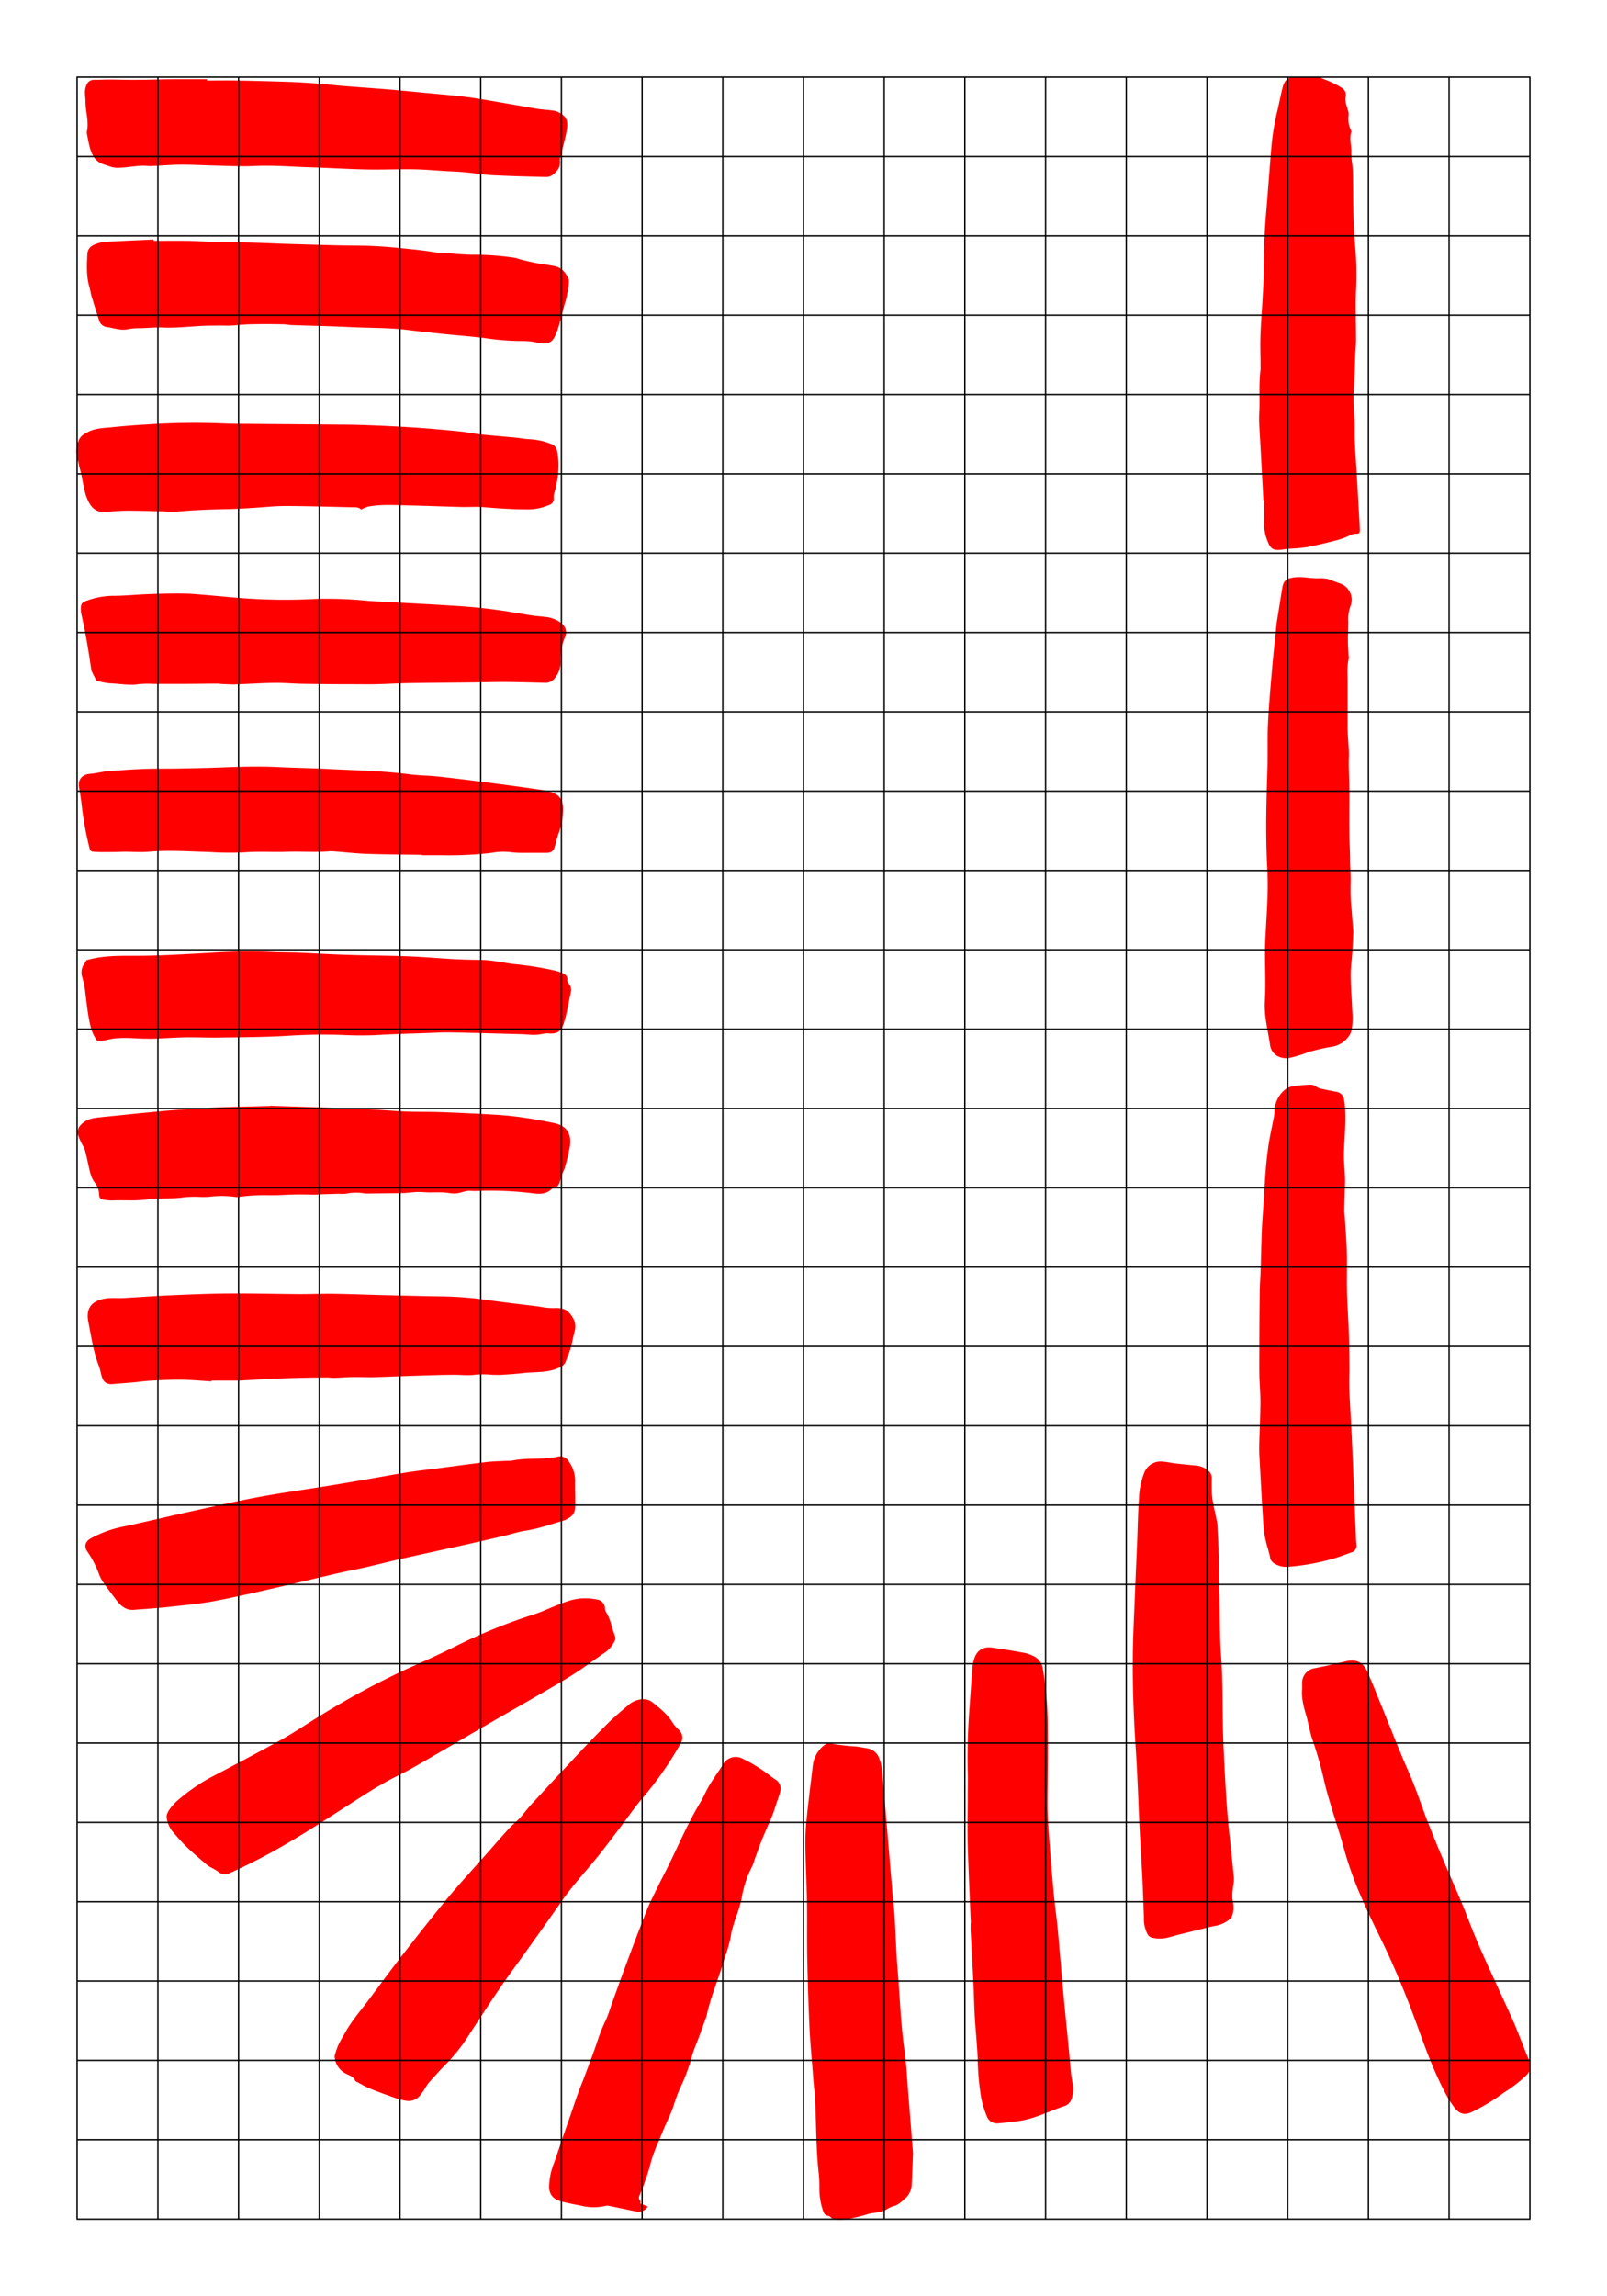 <svg xmlns="http://www.w3.org/2000/svg" xmlns:xlink="http://www.w3.org/1999/xlink" viewBox="0 0 595.28 850.39">
  <defs>
    <style>
      .a, .d {
        fill: none;
      }

      .b {
        clip-path: url(#a);
      }

      .c {
        fill: red;
      }

      .d {
        stroke: #000;
        stroke-width: 0.5px;
      }
    </style>
    <clipPath id="a">
      <rect class="a" width="595.28" height="850.39"/>
    </clipPath>
  </defs>
  <title>Untitled-1</title>
  <g>
    <g class="b">
      <path class="c" d="M124,761.24a31.52,31.52,0,0,1,1.26-3.73c.84-1.77,1.86-3.46,2.83-5.17,2.33-4.1,5.44-7.64,8.25-11.39,4.14-5.54,8.22-11.12,12.46-16.58C154.38,717.19,160,710,165.76,703c5-6,10.39-11.83,15.6-17.73,2.39-2.71,4.75-5.46,7.2-8.12,1.29-1.4,2.81-2.57,4.11-4s2.64-3.26,4.05-4.8q8-8.7,16.07-17.32c4-4.3,8.12-8.58,12.3-12.74,2.34-2.33,4.87-4.46,7.4-6.59a8.84,8.84,0,0,1,5.3-2.4,5.55,5.55,0,0,1,3.93,1.15c2.88,2.31,5.75,4.61,7.67,7.86a13.2,13.2,0,0,0,2,2.25,3.93,3.93,0,0,1,.7,5.17,124.14,124.14,0,0,1-14.37,20.5c-2.69,3.2-5.06,6.67-7.59,10s-5.12,6.78-7.74,10.12c-4.66,5.94-9.93,11.39-14.24,17.61-4.66,6.72-9.43,13.37-14.17,20-2.87,4-5.86,8-8.64,12.07-3.92,5.76-7.72,11.61-11.53,17.45a65.35,65.35,0,0,1-8.3,10.64c-2.33,2.33-4.52,4.8-6.73,7.25a18.7,18.7,0,0,0-1.34,2.07,24.53,24.53,0,0,1-2,2.77,5.34,5.34,0,0,1-5,1.79,20.37,20.37,0,0,1-3.52-.86c-3.3-1.16-6.6-2.34-9.84-3.64-1.64-.66-3.17-1.59-4.75-2.42-.28-.14-.67-.29-.77-.53-.63-1.63-2.19-1.92-3.52-2.64a7.61,7.61,0,0,1-4.09-6.78"/>
      <path class="c" d="M468,185.32q-.5-9.37-1-18.75c-.18-3.41-.42-6.82-.57-10.23-.06-1.45,0-2.9.09-4.35.18-5-.24-10.11.43-15.15a6.8,6.8,0,0,0,0-.95c0-3.73-.17-7.46-.05-11.18.15-4.67.53-9.33.79-14,.17-3.16.42-6.32.42-9.47,0-7.47.26-14.92.9-22.37s1.13-14.64,1.76-21.95A94.61,94.61,0,0,1,473,41.74c.82-3.24,1.36-6.56,2.25-9.78.76-2.76,2.61-3.76,5.49-3.59a44.49,44.49,0,0,0,5.73,0,6.47,6.47,0,0,1,3.12.6c1.28.55,2.61,1,3.87,1.62a27,27,0,0,1,3.65,2,3,3,0,0,1,1.37,3.14c-.41,1.87.47,3.48.85,5.17a4.35,4.35,0,0,1,.23,1.76,9.68,9.68,0,0,0,.7,5.2c.14.34.42.76.32,1-.78,2.2-.13,4.38,0,6.57,0,1.07,0,2.14.07,3.2.12,1.57.44,3.14.48,4.71.13,5.87.12,11.74.27,17.6.09,3.47.3,7,.62,10.41a122.64,122.64,0,0,1,.3,16.1c-.23,6.19,0,12.39,0,18.59,0,1.77-.21,3.53-.28,5.29-.14,3.53-.2,7.07-.4,10.6a74.9,74.9,0,0,0,0,11.75c.3,3.07.06,6.19.2,9.29.2,4.42.52,8.83.78,13.25.24,4.11.46,8.21.69,12.32.14,2.46.31,4.92.41,7.39.06,1.5-.12,1.75-1.53,1.72a5,5,0,0,0-2.3.68,27,27,0,0,1-4.45,1.66c-3.76,1-7.54,1.9-11.35,2.64a66.42,66.42,0,0,1-6.64.6c-.89.08-1.77.19-2.65.32-3,.43-4.16-.25-5.24-3.12a17.54,17.54,0,0,1-1.32-7.41c.17-2.58,0-5.18,0-7.77H468"/>
      <path class="c" d="M338.2,797.26c-.14,3.57-.23,7.49-.46,11.4a7.37,7.37,0,0,1-2.32,5.44c-1.32,1.11-2.54,2.43-4.33,2.91a9.36,9.36,0,0,0-2.6,1.17c-2.22,1.44-4.87,1.1-7.26,1.87-1.8.58-3.67,1-5.52,1.41a18.55,18.55,0,0,1-6.44.49,4,4,0,0,1-1.34-.6c-.32-.19-.58-.65-.88-.67-1.57-.08-2-1.27-2.32-2.4a24.89,24.89,0,0,1-1.21-8,44.72,44.72,0,0,0-.29-5.87c-.92-8.38-.85-16.81-1.22-25.21-.15-3.28-.53-6.55-.78-9.83-.48-6.31-1.09-12.61-1.39-18.93-.41-8.6-.64-17.2-.82-25.8-.13-6.45,0-12.91-.08-19.36-.12-7.08-.48-14.16-.6-21.25a82.86,82.86,0,0,1,.38-9.66c.7-6.92,1.57-13.83,2.4-20.74a11.14,11.14,0,0,1,4.24-7.36,3.3,3.3,0,0,1,2.48-.55,82.46,82.46,0,0,0,9.07,1.06c1.45.15,2.89.46,4.33.69a5.66,5.66,0,0,1,4.52,3.93,15,15,0,0,1,.93,3.86c.54,5.54,1,11.09,1.46,16.63q1.23,14.56,2.45,29.12c.24,2.84.61,5.66.78,8.5.41,6.63.57,13.28,1.12,19.89.82,9.83,1.13,19.71,2.49,29.5.71,5.07,1,10.21,1.37,15.31.62,7.57,1.21,15.14,1.84,23.08"/>
      <path class="c" d="M61.71,672.55a6.6,6.6,0,0,1,.63-1.76,19.11,19.11,0,0,1,2.89-3.52,68.91,68.91,0,0,1,12.42-8.81c8.68-4.55,17.35-9.13,25.94-13.84,3.85-2.11,7.53-4.51,11.24-6.86A305.77,305.77,0,0,1,148.72,619c4.09-1.91,8.25-3.7,12.34-5.61s8-3.89,12-5.81a204.78,204.78,0,0,1,25.05-9.82c2.35-.77,4.61-1.82,6.91-2.76,3.19-1.3,6.39-2.67,9.84-3a22.05,22.05,0,0,1,6.24.35,3.41,3.41,0,0,1,3,3.26,2.88,2.88,0,0,0,.33,1.27,18.57,18.57,0,0,1,2.11,5.15c.32,1.4.93,2.73,1.34,4.12a1.9,1.9,0,0,1-.06,1.28,10.92,10.92,0,0,1-3.5,4.4c-3.9,2.63-7.63,5.5-11.57,8-4.11,2.65-8.37,5.07-12.6,7.52-6.27,3.64-12.58,7.22-18.85,10.85-6.55,3.79-13.06,7.66-19.62,11.43-4.8,2.76-9.54,5.65-14.51,8.08-6.89,3.38-13.21,7.65-19.64,11.75-6.59,4.21-13.13,8.52-19.88,12.46a214.24,214.24,0,0,1-22.51,11.74,3.59,3.59,0,0,1-4.21-.43,19.62,19.62,0,0,0-2.62-1.54,11,11,0,0,1-1.59-1c-2.4-2.07-4.85-4.09-7.14-6.28-2-1.88-3.76-3.93-5.56-6a10.06,10.06,0,0,1-2.33-6"/>
      <path class="c" d="M466.49,533.91c.15-4.93.38-9.86.41-14.8,0-3.28-.32-6.57-.39-9.85-.07-3.66,0-7.33,0-11,0-6.45.05-12.9.13-19.36,0-2.66.23-5.31.32-8,.26-7,.27-14.06.8-21.05.67-8.7.86-17.45,2.19-26.1.49-3.18,1.22-6.32,1.82-9.48a14.1,14.1,0,0,0,.33-2.62,10.81,10.81,0,0,1,3.22-7.51,6.78,6.78,0,0,1,3.45-1.85,48.6,48.6,0,0,1,6.47-.58,3.39,3.39,0,0,1,2.48.8,4.5,4.5,0,0,0,1.86.73q2.79.62,5.6,1.12a3.26,3.26,0,0,1,2.68,2.86,25,25,0,0,1,.43,4c.26,5.07-.26,10.11-.45,15.17-.12,3.2.25,6.42.39,9.64,0,.82.06,1.64,0,2.46-.08,3.28-.22,6.57-.26,9.85,0,1.07.19,2.14.25,3.21.28,5.18.79,10.35.74,15.52,0,4.61-.09,9.23.09,13.83.17,4.36.46,8.71.62,13.07.12,3.28.14,6.55.19,9.83,0,1.58.07,3.16,0,4.73-.23,6.59.37,13.15.69,19.72.27,5.62.51,11.24.75,16.86.15,3.54.28,7.08.43,10.62q.26,6.43.54,12.87c0,1.14.07,2.28.2,3.41a2.53,2.53,0,0,1-1.9,2.9c-2.39.87-4.77,1.8-7.22,2.46a83.63,83.63,0,0,1-16.36,2.89,8,8,0,0,1-5.23-1.45,3,3,0,0,1-1.3-2.17c-.17-.92-.46-1.82-.68-2.73a46.22,46.22,0,0,1-1.63-7.19c-.68-9.46-1.15-18.95-1.67-28.42-.08-1.45,0-2.91,0-4.36h-.06"/>
      <path class="c" d="M237.09,816l2.85,1.15a3.92,3.92,0,0,1-3.88,1.93c-3.37-.67-6.74-1.4-10.11-2.09a3.37,3.37,0,0,0-1.48-.1,19.27,19.27,0,0,1-9.07,0c-2.43-.49-4.88-.93-7.28-1.55-3.82-1-4.89-3.29-4.69-6.17a25.26,25.26,0,0,1,1.45-7.22c1.31-3.49,2.42-7,3.63-10.57.93-2.69,1.89-5.37,2.82-8.06s1.82-5.39,2.77-8.06c.61-1.73,1.34-3.42,2-5.13,1.83-4.92,3.76-9.81,5.39-14.8a59.05,59.05,0,0,1,3-7.35,58,58,0,0,0,2-5.52c1.88-5.18,3.72-10.36,5.65-15.52,2.41-6.46,4.84-12.92,7.37-19.33,1-2.53,2.26-4.95,3.44-7.4q1.48-3.08,3.05-6.11c4.59-8.81,8.25-18.08,13.43-26.61,1.11-1.84,1.93-3.85,3-5.73.83-1.49,1.81-2.9,2.74-4.33s2-2.82,2.82-4.29a5.43,5.43,0,0,1,6.64-2.05,58.06,58.06,0,0,1,11,6.81c.45.35.92.68,1.39,1a4,4,0,0,1,1.93,4.85c-.35,1.4-.88,2.75-1.34,4.13s-.93,3-1.53,4.48c-1.12,2.74-2.39,5.43-3.51,8.17s-2,5.31-3,8c-.28.77-.43,1.59-.78,2.33a40.77,40.77,0,0,0-3.92,11.26c-.63,4.32-2.56,8.18-3.61,12.33a13,13,0,0,0-.37,1.47c-.54,4.17-2.1,8-3.32,12-1.91,6.23-4.5,12.26-5.83,18.67a12,12,0,0,1-.57,1.6c-.67,1.84-1.33,3.69-2,5.52-.6,1.6-1.24,3.18-1.84,4.77-.31.83-.62,1.66-.87,2.5a67.5,67.5,0,0,1-3.7,10.55,54.68,54.68,0,0,0-3.18,8.13c-1,3.11-2.53,5.93-3.74,8.91-1.83,4.5-4,8.88-5.11,13.67a92.72,92.72,0,0,1-3.42,9.84c-.38,1-1.13,2-.09,3.09.14.14,0,.57,0,.85"/>
      <path class="c" d="M213.07,552.56c0,2,.08,3.92,0,5.87a4.61,4.61,0,0,1-2.5,3.81,7.58,7.58,0,0,1-1.7.86c-4.77,1.36-9.45,3.06-14.4,3.8-2.51.38-4.94,1.22-7.43,1.8q-6.32,1.49-12.66,2.91c-4.29,1-8.58,1.89-12.87,2.84-4.54,1-9.08,2-13.6,3-4.28,1-8.54,2.08-12.83,3.06-3,.7-6.12,1.24-9.16,1.94-7,1.6-13.88,3.3-20.84,4.88-8.64,2-17.26,4-26,5.68-5.49,1-11.11,1.46-16.68,2.1-2.78.32-5.57.5-8.36.74-1.33.11-2.67.14-4,.3-3.21.4-5.25-1.3-7-3.65-1.5-2-3.06-4-4.52-6.11a14.6,14.6,0,0,1-1.74-3.14,37.18,37.18,0,0,0-4.38-8.58c-1.41-2-.81-3.83,1.31-5a42.15,42.15,0,0,1,12.35-4.4c7.23-1.52,14.41-3.27,21.63-4.86,9.15-2,18.27-4.15,27.47-5.88s18.75-3,28.12-4.55c4.34-.7,8.67-1.46,13-2.2,4.77-.82,9.53-1.72,14.31-2.48,3.71-.58,7.45-1,11.18-1.48,6.19-.8,12.38-1.66,18.57-2.38,2.59-.3,5.21-.31,7.82-.45a7.41,7.41,0,0,0,1.14,0c3.83-.84,7.73-.71,11.61-.87a27.36,27.36,0,0,0,5.48-.62,3.71,3.71,0,0,1,4.25,1.65,12.29,12.29,0,0,1,2.4,7.83q0,1.8,0,3.61h0"/>
      <path class="c" d="M457.09,696.58c-.2,1.56-.5,3.11-.58,4.68a12.18,12.18,0,0,0,.28,3.57,8.8,8.8,0,0,1-.53,5,1.59,1.59,0,0,1-.53.76,11.63,11.63,0,0,1-5,2.54c-1.69.25-3.34.72-5,1.12q-4.45,1.07-8.89,2.18c-1.53.38-3,.84-4.56,1.22a12.58,12.58,0,0,1-5.31,0,2.67,2.67,0,0,1-2-1.56,12.44,12.44,0,0,1-1.24-5.67c0-1.76-.12-3.52-.18-5.28-.13-3.41-.23-6.82-.41-10.23-.33-6.25-.73-12.5-1.05-18.76-.25-4.87-.39-9.74-.62-14.6-.21-4.49-.41-9-.72-13.46-.74-11-1.18-22-1.12-33,0-7.9.45-15.8.75-23.7.26-6.83.59-13.65.87-20.47.22-5.31.28-10.62.67-15.92a28.07,28.07,0,0,1,1.88-9.44,6.5,6.5,0,0,1,7-4.25c1.58.1,3.14.49,4.71.67,2.47.29,4.94.51,7.41.75a8,8,0,0,1,4.38,1.68,3.7,3.7,0,0,1,1.6,3.24c-.06,1.63,0,3.27,0,4.91.1,3.49,1.13,6.84,1.75,10.25a14.57,14.57,0,0,1,.33,1.86c.16,3,.31,5.93.39,8.9.16,5.76.26,11.51.39,17.27.16,7.34,0,14.7.54,22,.87,11.82.4,23.66,1,35.48.51,10.36,1,20.73,2.11,31.05.58,5.28,1.11,10.57,1.65,15.85a13,13,0,0,1,0,1.33l.17,0"/>
      <path class="c" d="M100,409.51c12.73.42,23.69.73,34.66,1.17,5.1.2,10.18.72,15.27.94,4.33.19,8.68.08,13,.23,5.92.2,11.84.49,17.76.81,3.12.17,6.24.36,9.35.72,5.06.59,10.07,1.47,15.07,2.5,5.17,1.07,6.6,4.33,6,8.63a75.08,75.08,0,0,1-1.88,7.9c-.2.78-.64,1.51-.92,2.27a24.65,24.65,0,0,0-.8,2.49c-.32,1.29-.81,2.4-2.25,2.8a2.52,2.52,0,0,0-1,.46c-2.05,1.93-4.57,1.81-7,1.48A129.92,129.92,0,0,0,178,441a27.78,27.78,0,0,1-4.06,0,9.82,9.82,0,0,0-2.93.57,12.07,12.07,0,0,1-2.59.43c-1.46,0-2.91-.34-4.37-.4-1.64-.07-3.29,0-4.94,0-1.46,0-2.93-.2-4.38-.16s-3.16.26-4.74.38c-.69.05-1.39,0-2.09.05l-11.27.14a11.69,11.69,0,0,1-1.71-.06,18.87,18.87,0,0,0-6.84.14,13,13,0,0,1-2.47,0l-7.25.22c-.44,0-.89.11-1.33.11-2.42,0-4.84-.11-7.25-.07-3.63.06-7.26.38-10.89.27a67.1,67.1,0,0,0-10.67.68,5.36,5.36,0,0,1-1.32-.07,37.69,37.69,0,0,0-9.53,0,34.52,34.52,0,0,1-4,0,40,40,0,0,0-5.5.2c-3.55.55-7.12.23-10.67.54a12.91,12.91,0,0,0-1.34,0c-4.67.92-9.39.39-14.09.6a16.75,16.75,0,0,1-3.42-.3c-1.21-.2-1.59-.66-1.65-1.93A7.27,7.27,0,0,0,35.13,438c-1.36-1.72-1.78-3.88-2.26-6s-.86-4.08-1.42-6.09a16.59,16.59,0,0,0-1.18-2.37A26.88,26.88,0,0,1,29,420.63c-.72-2.21.35-3.75,2-5,1.94-1.48,4.28-1.67,6.53-1.9,11.29-1.14,22.58-2.39,33.9-3.14,10-.67,20.14-.75,28.46-1"/>
      <path class="c" d="M482.38,625.47c0-.95-.06-1.9,0-2.84a5.43,5.43,0,0,1,4.6-4.82c3.85-.76,7.68-1.63,11.49-2.55s6.43.25,8,3.72c1.76,4,3.38,8.05,5,12.1,2.55,6.27,5.05,12.57,7.63,18.83,1.47,3.57,3.11,7.07,4.52,10.66,1.6,4.06,3,8.21,4.54,12.29q2.74,7.08,5.69,14.09c2.55,6.06,5.22,12.07,7.76,18.14,1.59,3.79,3,7.65,4.57,11.46,1.32,3.21,2.72,6.39,4.15,9.55,2.08,4.62,4.21,9.21,6.31,13.81,1.32,2.88,2.65,5.74,3.93,8.63.79,1.79,1.5,3.63,2.23,5.44,1.21,3,2.3,6,3.63,9a4.64,4.64,0,0,1-1,5.53,47.11,47.11,0,0,1-7.94,6.2c-1.72,1.19-3.4,2.47-5.19,3.55a76,76,0,0,1-7.16,3.94c-2.67,1.24-4.56.7-6.35-1.65a35.24,35.24,0,0,1-3-4.61c-4.4-8.17-7.59-16.84-10.73-25.55q-2.93-8.13-6.25-16.11c-2.19-5.26-4.48-10.48-7-15.59-4.65-9.51-9.3-19-12.49-29.13-1-3-1.75-6.08-2.67-9.11-1.19-3.93-2.48-7.84-3.64-11.79-1-3.33-2-6.67-2.71-10.07A144.49,144.49,0,0,0,486,643.78c-.51-1.62-.87-3.29-1.28-4.95-.24-1-.39-2-.69-2.94-1-3.4-2-6.8-1.68-10.42"/>
      <path class="c" d="M359.62,712.13c-.39-9.61-.87-19.22-1.13-28.83-.17-6.12,0-12.24,0-18.37,0-2.91.1-5.82,0-8.72a242.78,242.78,0,0,1,.69-24.28c.33-4.67.65-9.34,1-14a17.12,17.12,0,0,1,.61-3.35c.95-3.27,3.23-4.87,6.59-4.42,4.1.54,8.18,1.25,12.25,2a12,12,0,0,1,2.87,1,6.14,6.14,0,0,1,3.83,5,132,132,0,0,1,1.77,18.69q.12,10.42,0,20.84c0,6.25-.26,12.5.23,18.75.31,4,.57,7.94.9,11.9.4,4.84.79,9.68,1.27,14.51.38,3.83.94,7.64,1.3,11.47.74,8,1.38,16,2.11,24,.51,5.6,1.11,11.19,1.65,16.79.42,4.34.8,8.68,1.23,13a32.57,32.57,0,0,0,.55,3.36,11.54,11.54,0,0,1-.5,6.17,4.22,4.22,0,0,1-2.38,2.27c-5.5,1.8-10.69,4.56-16.47,5.5-2.7.44-5.43.69-8.15.94a4,4,0,0,1-4.27-2.57,38.6,38.6,0,0,1-2.08-6.67A99.61,99.61,0,0,1,362.16,762c-.22-4.68-.7-9.34-1-14s-.37-9.35-.6-14c-.3-6.26-.66-12.51-1-18.76-.05-1,0-2,0-3"/>
      <path class="c" d="M56.89,89.19c4.21,0,8.42-.06,12.63,0,3.37.06,6.74.32,10.1.41,4.58.12,9.15.13,13.73.25,4.2.11,8.4.33,12.61.46q9.07.29,18.14.52c5.16.13,10.32.06,15.47.34s10,.84,15,1.36c2.72.28,5.42.76,8.14,1.1.94.12,1.9,0,2.85.09,1.46.1,2.91.29,4.37.38,2,.12,3.94.27,5.9.24a99.45,99.45,0,0,1,14.85,1.14c.81.11,1.57.49,2.37.68,1.84.44,3.68.9,5.54,1.25,2.3.43,4.64.68,6.93,1.17,2.6.55,4.09,2.41,5.06,4.74a2.15,2.15,0,0,1,.16,1.11,45.11,45.11,0,0,1-1.17,6.89c-.89,2.76-1.49,5.62-2.28,8.42a37.73,37.73,0,0,1-1.41,4.12c-1.28,3.11-3,3.81-6.68,3.08a24.34,24.34,0,0,0-5.38-.65,90.72,90.72,0,0,1-13.69-1c-4.92-.66-9.88-1-14.82-1.51s-9.61-1-14.41-1.6c-5.32-.66-10.66-.71-16-.86-4.14-.12-8.27-.35-12.41-.49-4.64-.16-9.29-.26-13.93-.42-1.27,0-2.53-.3-3.79-.32-3.87-.06-7.74-.11-11.6,0-2.54,0-5.08.34-7.62.48-1.21.07-2.42,0-3.63,0-2,0-4,0-6.07.07-5.2.21-10.38.89-15.61.65-2.72-.12-5.46.2-8.2.25A21.08,21.08,0,0,0,47,122a11.08,11.08,0,0,1-4-.23c-1.07-.14-2.12-.49-3.19-.61a3.5,3.5,0,0,1-3.14-2.63c-.95-2.95-1.88-5.9-2.77-8.86-.33-1.09-.45-2.24-.77-3.33-1.17-4-1-8.14-.77-12.25a3.77,3.77,0,0,1,2.21-3.32,12.53,12.53,0,0,1,4.17-1.18c6-.38,12.09-.6,18.14-.88,0,.15,0,.31,0,.46"/>
      <path class="c" d="M35.67,252c-.6-1.19-1.12-2.18-1.6-3.19a3.2,3.2,0,0,1-.27-.9c-1-6.87-2.12-13.73-3.68-20.5a8.22,8.22,0,0,1-.17-1.89c0-1.89.38-2.43,2.19-3.07a29.23,29.23,0,0,1,9.88-1.8c4.08,0,8.15-.42,12.23-.59,3.5-.14,7-.24,10.5-.26,2.54,0,5.1,0,7.63.23,5.59.43,11.17,1,16.77,1.45a213.87,213.87,0,0,0,27.9.33,151.31,151.31,0,0,1,18.91.68c5.09.36,10.18.58,15.27.87,3.88.22,7.75.41,11.63.65,4.07.25,8.15.48,12.21.84,3.62.33,7.22.77,10.82,1.28s7.41,1.22,11.12,1.79c1.63.25,3.29.34,4.93.55a11.42,11.42,0,0,1,6,2.3,4.22,4.22,0,0,1,1.33,5.26,19.9,19.9,0,0,0-1.61,8.66,9.33,9.33,0,0,1-2.18,6.5,4.28,4.28,0,0,1-3.68,1.67c-5-.12-9.93-.27-14.9-.31-3.82,0-7.64.11-11.46.16-8,.09-16,.14-24.07.27-4.07.07-8.15.32-12.22.41-2.8.06-5.61,0-8.41,0-6.19,0-12.37-.05-18.56-.15-3.51-.05-7-.4-10.52-.35-4.83.06-9.66.4-14.5.56-1.64.05-3.29-.08-4.93-.14-.57,0-1.14-.14-1.71-.13-4.2,0-8.4.08-12.6.09-3.76,0-7.51,0-11.27,0a33.69,33.69,0,0,0-5.16.09c-3.65.56-7.23-.18-10.84-.3a28.6,28.6,0,0,1-5-1"/>
      <path class="c" d="M78.33,511.58c-3.75-.22-7.5-.58-11.26-.62s-7.64.17-11.45.37c-2.1.11-4.18.44-6.27.63-2.47.22-4.95.37-7.42.61-2.28.22-3.58-.59-4.24-2.8-.38-1.27-.57-2.61-1.05-3.84-2.07-5.29-2.81-10.9-3.92-16.4s1.78-8.06,6.8-8.69c2.13-.27,4.33,0,6.49-.14,5.79-.31,11.58-.76,17.37-1,7.2-.31,14.4-.61,21.61-.66,8.61-.06,17.22.18,25.82.23,4.34,0,8.67-.17,13-.11,5.8.08,11.6.32,17.4.46,7.46.18,14.92.38,22.37.49a132.93,132.93,0,0,1,17.14,1.36c6.17.89,12.37,1.58,18.56,2.36,1,.13,2,.36,3,.46a22.62,22.62,0,0,0,3.22.13c2-.09,4,.25,5.3,1.7,1.59,1.74,2.7,3.85,2.18,6.39-.12.56-.27,1.11-.4,1.66-.42,1.77-.74,3.57-1.27,5.31s-1.23,3.45-1.93,5.15a3.8,3.8,0,0,1-2.11,1.8c-4.27,2.09-8.92,1.55-13.42,2.07-2.65.3-5.32.48-8,.65-1.14.07-2.29,0-3.43,0a35.45,35.45,0,0,0-6.08-.08c-2.76.43-5.47.06-8.2.08-4.52,0-9,.18-13.55.31-2.67.07-5.34.19-8,.28-3,.1-6,.25-9,.3-2.23,0-4.45-.1-6.68-.06-2.42,0-4.84.22-7.26.3-.76,0-1.52-.13-2.28-.13-2.48,0-5,0-7.43.06-4,.09-8,.19-12,.36-4.45.2-8.9.48-13.36.72-.38,0-.76,0-1.14,0H78.35v.29"/>
      <path class="c" d="M76.6,29.83c3.76,0,7.52-.06,11.28,0q9.46.17,18.91.49c3.76.13,7.51.38,11.26.65,2.79.2,5.57.58,8.36.8,6,.49,11.94.89,17.91,1.39,4.89.41,9.77.91,14.66,1.37,3.74.35,7.49.67,11.23,1.08,2.6.28,5.19.65,7.77,1.07,3.52.56,7,1.2,10.54,1.8s7,1.24,10.5,1.81c1.63.26,3.29.35,4.92.56a8.37,8.37,0,0,1,2.43.47c3.49,1.61,4.24,3.2,3.52,7.19-.57,3.17-1.49,6.27-2.24,9.41a4.2,4.2,0,0,0-.25,1.47c.36,2.56-1.09,4.2-2.92,5.55a4,4,0,0,1-2.34.61c-6.56-.16-13.13-.31-19.68-.65-3.37-.17-6.71-.77-10.08-1.08-2.41-.23-4.84-.31-7.26-.45-3.94-.23-7.87-.61-11.82-.66-5.85-.09-11.71.18-17.56.06-7.13-.15-14.26-.62-21.39-.83-6.62-.2-13.23-.78-19.88-.47-4.77.22-9.56,0-14.34-.14-4.33-.09-8.67-.34-13-.34-3.37,0-6.73.31-10.1.46a18,18,0,0,1-2.48,0c-3.53-.33-7,.64-10.46.66a8.61,8.61,0,0,1-3-.33c-1.82-.68-3.83-1-5.3-2.42a6.48,6.48,0,0,1-1.09-1.26c-1.54-2.63-1.9-5.61-2.5-8.52a2.36,2.36,0,0,1,0-.95c.78-3.68-.52-7.26-.53-10.91,0-1.26-.22-2.53-.2-3.79A7.22,7.22,0,0,1,32,31.56a2.92,2.92,0,0,1,3-2c1.85,0,3.69-.1,5.54-.1,3.31,0,6.62.12,9.93.09,4.52,0,9-.17,13.57-.21,4.2,0,8.41,0,12.61,0,0,.14,0,.29,0,.43"/>
      <path class="c" d="M501.33,345c-.1,2.06-.22,4.9-.4,7.74-.15,2.26-.45,4.51-.56,6.78-.08,1.76,0,3.54.06,5.31.14,3.28.37,6.56.5,9.84a23.48,23.48,0,0,1-.27,6.78,5.94,5.94,0,0,1-.75,1.89,9.47,9.47,0,0,1-6.64,4.33c-2.57.39-5.11,1.05-7.64,1.68-1.17.29-2.27.83-3.42,1.19-1.46.45-2.92.91-4.41,1.22-3,.62-6.75-.75-7.34-4.82-.78-5.38-2.25-10.71-1.92-16.17.47-7.78-.2-15.56.2-23.33.26-5.11.61-10.22.78-15.34.11-3.41.1-6.84-.08-10.25-.68-12.53-.36-25,.06-37.57.17-5.31-.06-10.64.18-15.95.29-6.26.83-12.5,1.37-18.74s1.18-12.21,1.81-18.31c.15-1.44.43-2.87.66-4.31.5-3.18,1-6.37,1.53-9.54.43-2.44,1.58-3.16,4-3.55,3.16-.52,6.21.38,9.32.28a17.52,17.52,0,0,1,3.23.18,11.57,11.57,0,0,1,2.07.75c1,.37,2,.71,3,1.09a6.4,6.4,0,0,1,3.58,8.32,13.81,13.81,0,0,0-.82,5.37c.06,2.4-.13,4.8-.12,7.2,0,1.89.15,3.78.25,5.67a3.92,3.92,0,0,1,.09,1.11c-.76,2.8-.44,5.66-.45,8.49,0,5.76,0,11.52,0,17.27,0,3,.36,5.93.48,8.9.06,1.5-.08,3-.06,4.52.07,3.66.23,7.32.25,11,0,4.93-.07,9.86,0,14.79,0,3.16.23,6.32.23,9.48s.37,6.41.18,9.64a76.78,76.78,0,0,0,.42,9.28c.15,2.34.37,4.67.62,7.79"/>
      <path class="c" d="M133.77,188.76c-.78-1-2.12-.88-3.44-.91-8.22-.16-16.44-.44-24.67-.46-3.88,0-7.76.46-11.64.69-3,.18-6,.39-9,.45-6.63.14-13.25.33-19.85,1a39.78,39.78,0,0,1-4.93-.16c-4.46-.1-8.92-.25-13.38-.24a66.85,66.85,0,0,0-7.05.46c-3.59.39-5.69-.94-7.21-4.19-1.75-3.75-1.86-7.85-3-11.73-.38-1.34-.57-2.73-1-4.06a9.49,9.49,0,0,1,.47-6.26c.68-1.91,1.92-2.55,3.58-3.4,2.76-1.42,5.66-1.4,8.54-1.7q6.65-.69,13.34-1.06a263.77,263.77,0,0,1,28.3-.37c3.44.17,6.88.14,10.32.17,10.33.09,20.66.15,31,.25,4.27,0,8.55.08,12.82.25,5.74.23,11.47.51,17.2.89,5.28.36,10.55.84,15.81,1.36,2.34.23,4.66.68,7,1,1.39.19,2.79.32,4.18.44,3.61.33,7.23.64,10.84,1a42,42,0,0,0,4.18.49,24.65,24.65,0,0,1,8,1.76,3.23,3.23,0,0,1,2.2,2.63c1.09,5.35.35,10.57-1.1,15.74a5,5,0,0,0-.19,1.48,2.35,2.35,0,0,1-1.75,2.76,19.44,19.44,0,0,1-7.79,1.61c-5.49,0-11-.36-16.42-.83-2.66-.23-5.35,0-8-.06-6.44-.16-12.87-.43-19.31-.57-5.09-.11-10.19-.49-15.25.38a14.57,14.57,0,0,0-2.83,1.16"/>
      <path class="c" d="M36.11,385.59a14.18,14.18,0,0,1-2.4-4.86c-1.22-4.61-1.6-9.34-2.22-14a35,35,0,0,0-1.07-5,5.5,5.5,0,0,1,.84-4.86c.28-.42.51-.87.72-1.25,6-1.79,12.16-1.66,18.26-1.66,9.25,0,18.47-.6,27.69-1.1a205.07,205.07,0,0,1,22.56-.32c3.43.19,6.88.14,10.32.28,5.92.24,11.84.62,17.77.8,7.45.24,14.91.25,22.36.53,5.92.23,11.83.76,17.74,1.08,3.25.18,6.5.21,9.75.27,4.54.09,8.94,1.3,13.44,1.68a124.52,124.52,0,0,1,13,2.12,17.8,17.8,0,0,1,3.28,1c1.21.49,2.26,1.17,2,2.8a1.64,1.64,0,0,0,.5,1.14,3.42,3.42,0,0,1,.79,3.34c-.79,3.52-1.34,7.1-2.34,10.56-1.15,4-2.56,4.87-6.28,4.54a13.49,13.49,0,0,0-2.58.34,20.52,20.52,0,0,1-2.64.21c-1.33,0-2.67-.19-4-.23-9-.24-18-.5-26.95-.67-2.86-.05-5.73.14-8.6.24-6,.22-12,.35-18,.7-4.4.26-8.78.21-13.18,0a197.37,197.37,0,0,0-20.07.3c-8.52.52-17.08.54-25.62.68-4.08.07-8.16-.15-12.24-.09-3.82.06-7.63.35-11.45.49-1.52.06-3,0-4.57,0-4.51-.17-9-.67-13.5.51a25,25,0,0,1-3.33.41"/>
      <path class="c" d="M156.3,316.59c-6.76-.11-13.51-.13-20.26-.36-3.95-.13-7.89-.58-11.83-.88a12.21,12.21,0,0,0-1.91-.08c-5.41.45-10.83,0-16.24.19-5.15.17-10.3-.21-15.47.21a120.64,120.64,0,0,1-13.17-.13c-7.46-.21-14.9-.76-22.37-.1-2.9.25-5.85,0-8.78,0-1.34,0-2.68.1-4,.11-2.34,0-4.69.06-7-.06-1.78-.09-1.85-.27-2.26-2a120,120,0,0,1-2.73-15.11c-.24-2.26-.61-4.51-1-6.74-.49-2.69.93-4.86,4.17-5.07,1.39-.09,2.76-.42,4.14-.64.63-.1,1.25-.26,1.88-.3,4.45-.3,8.91-.68,13.37-.85s8.93-.08,13.39-.16c5.35-.1,10.7-.2,16.05-.41,6.95-.28,13.89-.46,20.84-.12,6,.3,12.11.37,18.16.68,10.19.52,20.39.67,30.53,2,3.34.44,6.75.42,10.11.78,5.58.59,11.14,1.27,16.71,2,7.07.91,14.14,1.86,21.19,2.88a22.44,22.44,0,0,1,5.49,1.38c2.32,1,3.18,3,3.25,5.5a26.36,26.36,0,0,1-1.81,9.82c-.52,1.42-.79,2.93-1.23,4.39-.53,1.78-1.34,2.33-3.2,2.33-2.93,0-5.86,0-8.79,0a36.76,36.76,0,0,1-4.77-.29,23.07,23.07,0,0,0-6.64.29,135.31,135.31,0,0,1-18.71.88h-7.08s0-.09,0-.13"/>
    </g>
    <line class="d" x1="28.55" y1="28.6" x2="28.55" y2="821.8"/>
    <line class="d" x1="148.17" y1="28.6" x2="148.17" y2="821.8"/>
    <line class="d" x1="267.74" y1="28.6" x2="267.74" y2="821.65"/>
    <line class="d" x1="357.42" y1="28.6" x2="357.42" y2="821.8"/>
    <line class="d" x1="58.49" y1="28.6" x2="58.49" y2="821.8"/>
    <line class="d" x1="178.06" y1="28.6" x2="178.06" y2="821.8"/>
    <line class="d" x1="297.64" y1="28.6" x2="297.64" y2="821.85"/>
    <line class="d" x1="417.21" y1="28.6" x2="417.21" y2="821.8"/>
    <line class="d" x1="506.89" y1="28.6" x2="506.89" y2="821.8"/>
    <line class="d" x1="88.38" y1="28.6" x2="88.38" y2="821.8"/>
    <line class="d" x1="207.96" y1="28.6" x2="207.96" y2="821.8"/>
    <line class="d" x1="327.53" y1="28.6" x2="327.53" y2="821.85"/>
    <line class="d" x1="447.11" y1="28.6" x2="447.11" y2="821.8"/>
    <line class="d" x1="536.79" y1="28.6" x2="536.79" y2="821.8"/>
    <line class="d" x1="118.28" y1="28.6" x2="118.28" y2="821.85"/>
    <line class="d" x1="237.85" y1="28.6" x2="237.85" y2="821.85"/>
    <line class="d" x1="387.32" y1="28.6" x2="387.32" y2="821.85"/>
    <line class="d" x1="477" y1="28.6" x2="477" y2="821.8"/>
    <line class="d" x1="566.73" y1="28.6" x2="566.73" y2="821.8"/>
    <line class="d" x1="28.35" y1="28.55" x2="566.93" y2="28.55"/>
    <line class="d" x1="28.35" y1="381.13" x2="566.73" y2="381.13"/>
    <line class="d" x1="28.35" y1="733.66" x2="566.73" y2="733.66"/>
    <line class="d" x1="28.35" y1="204.86" x2="566.73" y2="204.86"/>
    <line class="d" x1="28.35" y1="557.4" x2="566.73" y2="557.4"/>
    <line class="d" x1="28.35" y1="116.73" x2="566.73" y2="116.73"/>
    <line class="d" x1="28.35" y1="469.26" x2="566.73" y2="469.26"/>
    <line class="d" x1="28.35" y1="821.85" x2="566.93" y2="821.85"/>
    <line class="d" x1="28.35" y1="293" x2="566.73" y2="293"/>
    <line class="d" x1="28.35" y1="645.53" x2="566.73" y2="645.53"/>
    <line class="d" x1="28.35" y1="57.97" x2="566.73" y2="57.97"/>
    <line class="d" x1="28.35" y1="410.51" x2="566.73" y2="410.51"/>
    <line class="d" x1="28.35" y1="763.04" x2="566.73" y2="763.04"/>
    <line class="d" x1="28.35" y1="234.24" x2="566.73" y2="234.24"/>
    <line class="d" x1="28.35" y1="586.78" x2="566.73" y2="586.78"/>
    <line class="d" x1="28.35" y1="146.11" x2="566.73" y2="146.11"/>
    <line class="d" x1="28.35" y1="498.64" x2="566.73" y2="498.64"/>
    <line class="d" x1="28.35" y1="322.37" x2="566.73" y2="322.37"/>
    <line class="d" x1="28.35" y1="674.91" x2="566.73" y2="674.91"/>
    <line class="d" x1="28.35" y1="87.35" x2="566.73" y2="87.35"/>
    <line class="d" x1="28.35" y1="439.89" x2="566.73" y2="439.89"/>
    <line class="d" x1="28.35" y1="792.42" x2="566.73" y2="792.42"/>
    <line class="d" x1="28.35" y1="263.62" x2="566.73" y2="263.62"/>
    <line class="d" x1="28.35" y1="616.15" x2="566.73" y2="616.15"/>
    <line class="d" x1="28.35" y1="175.49" x2="566.73" y2="175.49"/>
    <line class="d" x1="28.35" y1="528.02" x2="566.73" y2="528.02"/>
    <line class="d" x1="28.35" y1="351.75" x2="566.73" y2="351.75"/>
    <line class="d" x1="28.35" y1="704.29" x2="566.73" y2="704.29"/>
  </g>
</svg>
